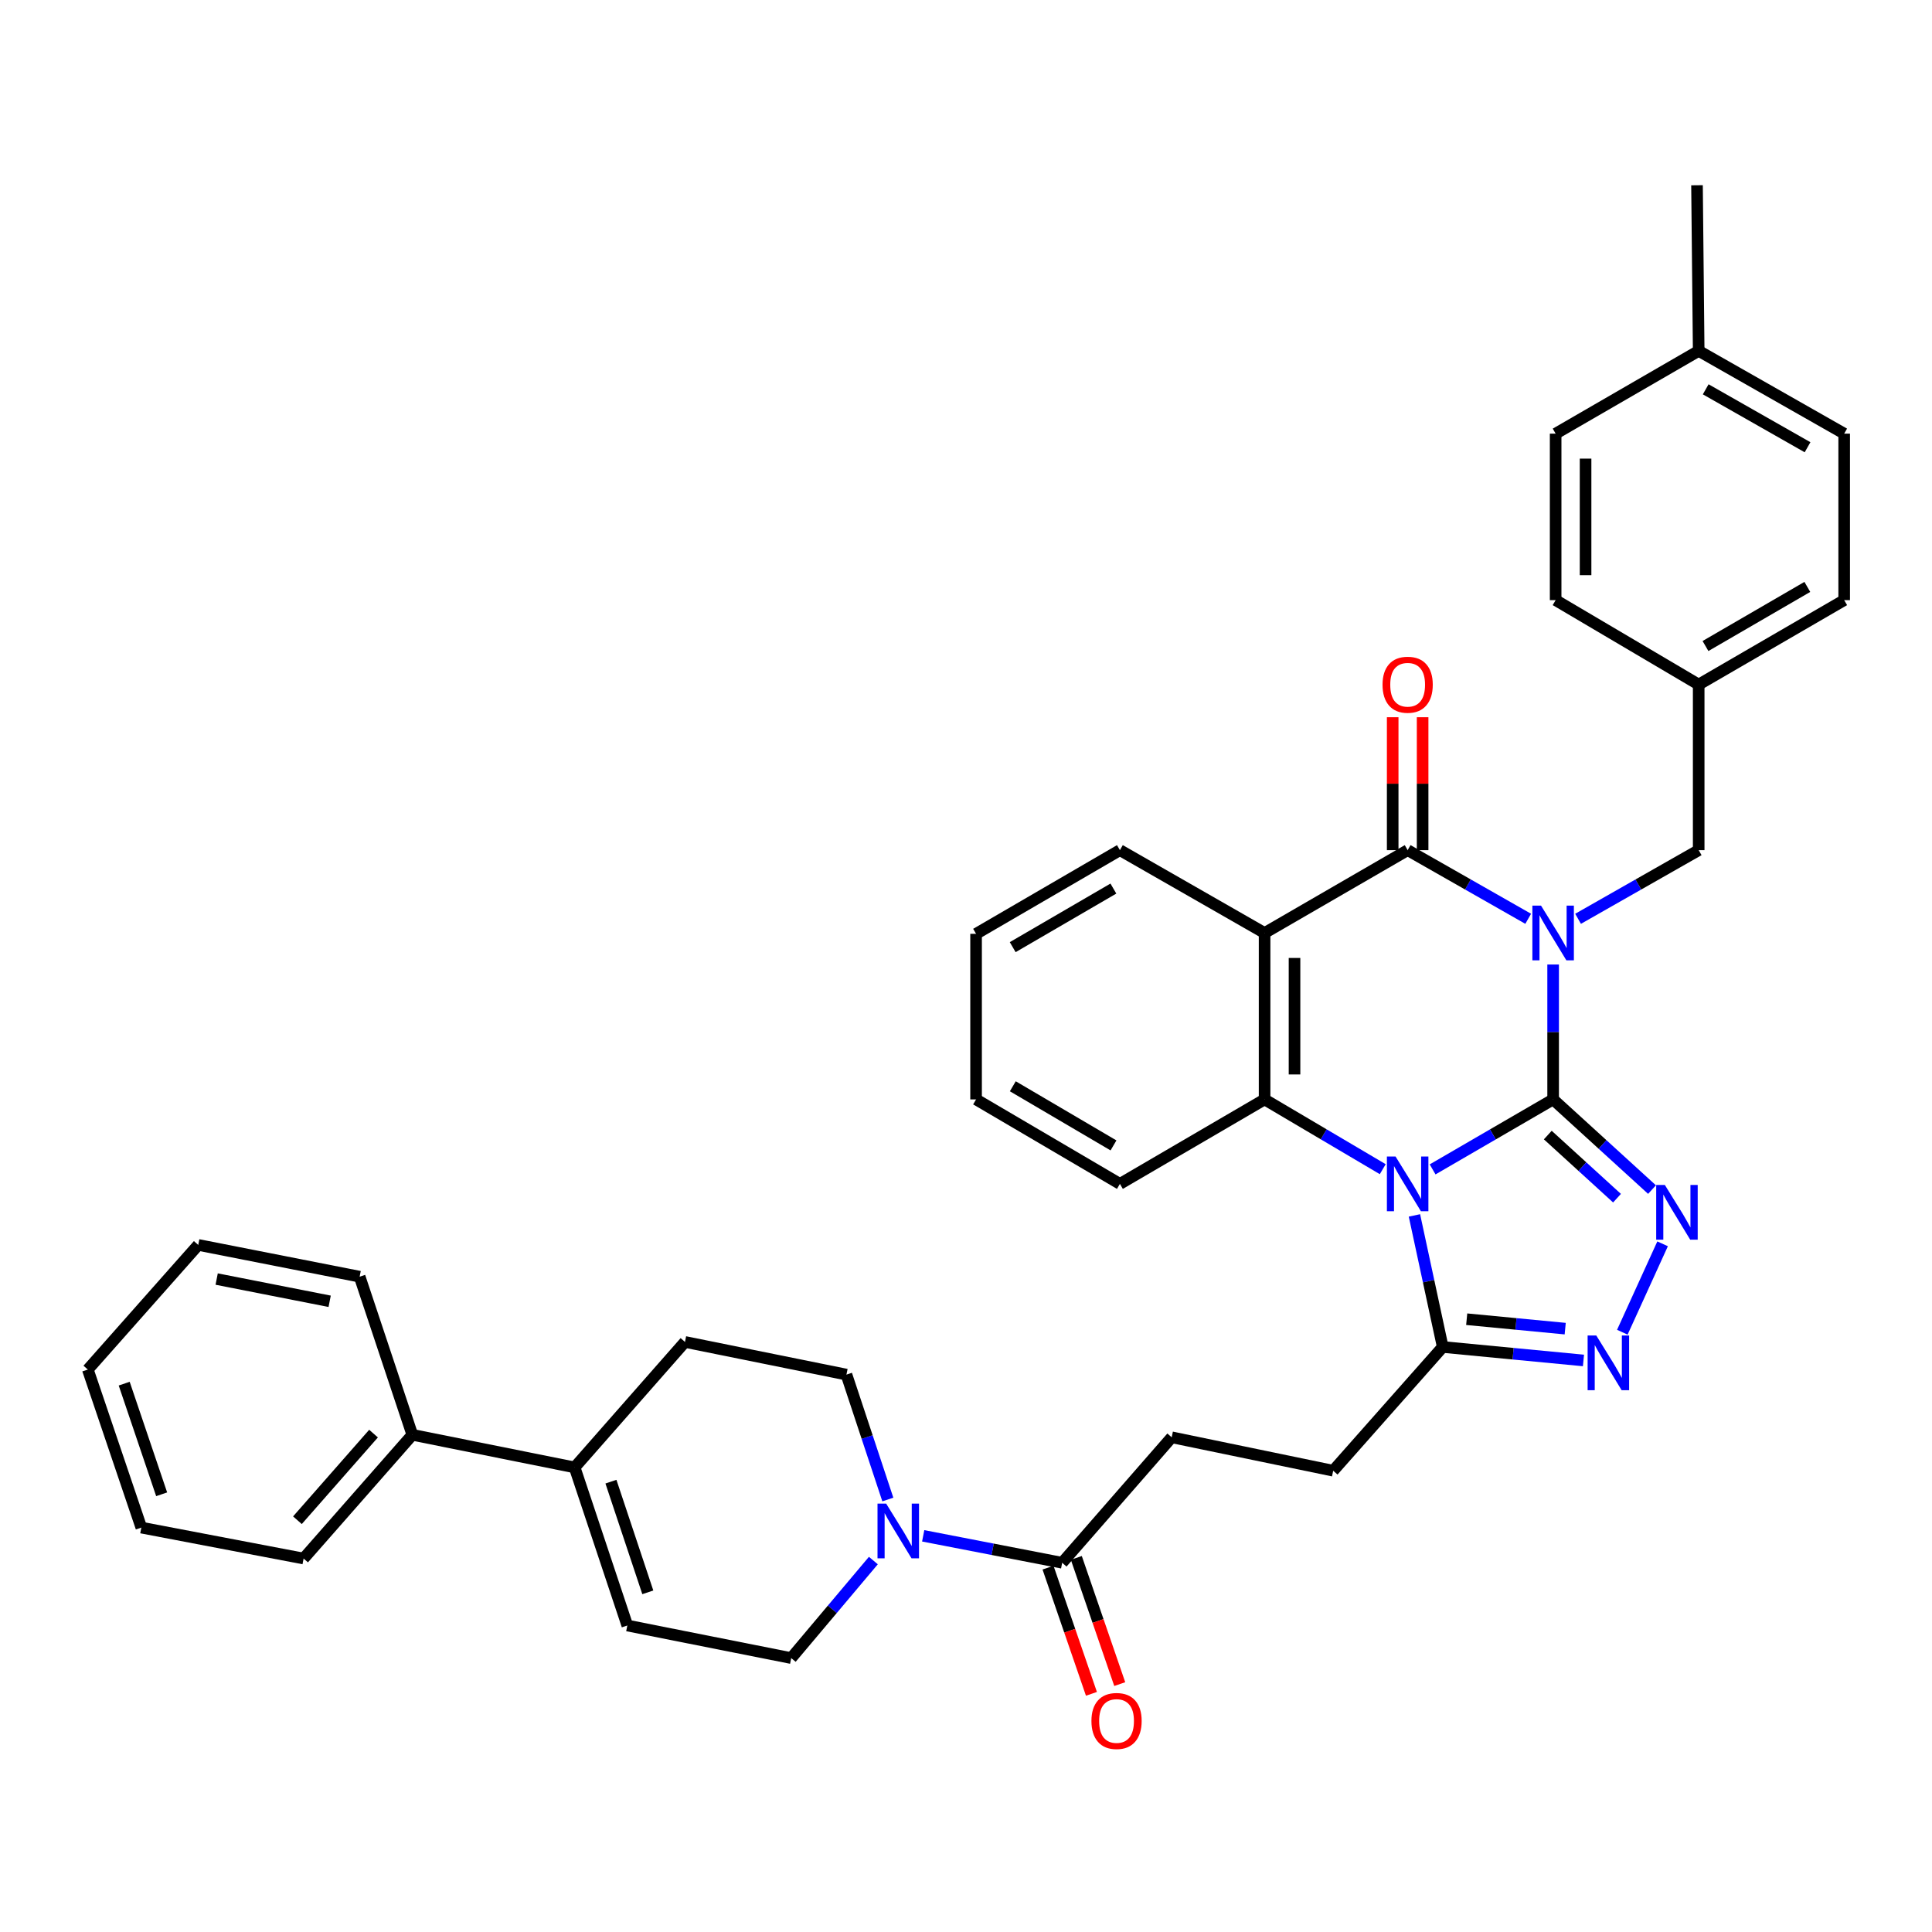 <?xml version='1.0' encoding='iso-8859-1'?>
<svg version='1.1' baseProfile='full'
              xmlns='http://www.w3.org/2000/svg'
                      xmlns:rdkit='http://www.rdkit.org/xml'
                      xmlns:xlink='http://www.w3.org/1999/xlink'
                  xml:space='preserve'
width='1000px' height='1000px' viewBox='0 0 1000 1000'>
<!-- END OF HEADER -->
<rect style='opacity:1.0;fill:#FFFFFF;stroke:none' width='1000' height='1000' x='0' y='0'> </rect>
<path class='bond-0' d='M 803.897,569.054 L 803.897,534.143' style='fill:none;fill-rule:evenodd;stroke:#000000;stroke-width:6px;stroke-linecap:butt;stroke-linejoin:miter;stroke-opacity:1' />
<path class='bond-0' d='M 803.897,534.143 L 803.897,499.232' style='fill:none;fill-rule:evenodd;stroke:#0000FF;stroke-width:6px;stroke-linecap:butt;stroke-linejoin:miter;stroke-opacity:1' />
<path class='bond-1' d='M 803.897,569.054 L 772.706,587.167' style='fill:none;fill-rule:evenodd;stroke:#000000;stroke-width:6px;stroke-linecap:butt;stroke-linejoin:miter;stroke-opacity:1' />
<path class='bond-1' d='M 772.706,587.167 L 741.515,605.28' style='fill:none;fill-rule:evenodd;stroke:#0000FF;stroke-width:6px;stroke-linecap:butt;stroke-linejoin:miter;stroke-opacity:1' />
<path class='bond-3' d='M 803.897,569.054 L 829.488,592.391' style='fill:none;fill-rule:evenodd;stroke:#000000;stroke-width:6px;stroke-linecap:butt;stroke-linejoin:miter;stroke-opacity:1' />
<path class='bond-3' d='M 829.488,592.391 L 855.08,615.728' style='fill:none;fill-rule:evenodd;stroke:#0000FF;stroke-width:6px;stroke-linecap:butt;stroke-linejoin:miter;stroke-opacity:1' />
<path class='bond-3' d='M 801.135,587.504 L 819.049,603.839' style='fill:none;fill-rule:evenodd;stroke:#000000;stroke-width:6px;stroke-linecap:butt;stroke-linejoin:miter;stroke-opacity:1' />
<path class='bond-3' d='M 819.049,603.839 L 836.963,620.175' style='fill:none;fill-rule:evenodd;stroke:#0000FF;stroke-width:6px;stroke-linecap:butt;stroke-linejoin:miter;stroke-opacity:1' />
<path class='bond-2' d='M 790.99,475.569 L 759.794,457.802' style='fill:none;fill-rule:evenodd;stroke:#0000FF;stroke-width:6px;stroke-linecap:butt;stroke-linejoin:miter;stroke-opacity:1' />
<path class='bond-2' d='M 759.794,457.802 L 728.598,440.036' style='fill:none;fill-rule:evenodd;stroke:#000000;stroke-width:6px;stroke-linecap:butt;stroke-linejoin:miter;stroke-opacity:1' />
<path class='bond-10' d='M 816.804,475.572 L 848.021,457.804' style='fill:none;fill-rule:evenodd;stroke:#0000FF;stroke-width:6px;stroke-linecap:butt;stroke-linejoin:miter;stroke-opacity:1' />
<path class='bond-10' d='M 848.021,457.804 L 879.238,440.036' style='fill:none;fill-rule:evenodd;stroke:#000000;stroke-width:6px;stroke-linecap:butt;stroke-linejoin:miter;stroke-opacity:1' />
<path class='bond-5' d='M 715.708,605.169 L 685.128,587.112' style='fill:none;fill-rule:evenodd;stroke:#0000FF;stroke-width:6px;stroke-linecap:butt;stroke-linejoin:miter;stroke-opacity:1' />
<path class='bond-5' d='M 685.128,587.112 L 654.548,569.054' style='fill:none;fill-rule:evenodd;stroke:#000000;stroke-width:6px;stroke-linecap:butt;stroke-linejoin:miter;stroke-opacity:1' />
<path class='bond-7' d='M 732.109,629.099 L 739.435,663.147' style='fill:none;fill-rule:evenodd;stroke:#0000FF;stroke-width:6px;stroke-linecap:butt;stroke-linejoin:miter;stroke-opacity:1' />
<path class='bond-7' d='M 739.435,663.147 L 746.76,697.194' style='fill:none;fill-rule:evenodd;stroke:#000000;stroke-width:6px;stroke-linecap:butt;stroke-linejoin:miter;stroke-opacity:1' />
<path class='bond-13' d='M 736.345,440.036 L 736.345,405.635' style='fill:none;fill-rule:evenodd;stroke:#000000;stroke-width:6px;stroke-linecap:butt;stroke-linejoin:miter;stroke-opacity:1' />
<path class='bond-13' d='M 736.345,405.635 L 736.345,371.234' style='fill:none;fill-rule:evenodd;stroke:#FF0000;stroke-width:6px;stroke-linecap:butt;stroke-linejoin:miter;stroke-opacity:1' />
<path class='bond-13' d='M 720.852,440.036 L 720.852,405.635' style='fill:none;fill-rule:evenodd;stroke:#000000;stroke-width:6px;stroke-linecap:butt;stroke-linejoin:miter;stroke-opacity:1' />
<path class='bond-13' d='M 720.852,405.635 L 720.852,371.234' style='fill:none;fill-rule:evenodd;stroke:#FF0000;stroke-width:6px;stroke-linecap:butt;stroke-linejoin:miter;stroke-opacity:1' />
<path class='bond-38' d='M 728.598,440.036 L 654.548,482.919' style='fill:none;fill-rule:evenodd;stroke:#000000;stroke-width:6px;stroke-linecap:butt;stroke-linejoin:miter;stroke-opacity:1' />
<path class='bond-6' d='M 860.561,643.8 L 839.714,689.553' style='fill:none;fill-rule:evenodd;stroke:#0000FF;stroke-width:6px;stroke-linecap:butt;stroke-linejoin:miter;stroke-opacity:1' />
<path class='bond-4' d='M 654.548,482.919 L 654.548,569.054' style='fill:none;fill-rule:evenodd;stroke:#000000;stroke-width:6px;stroke-linecap:butt;stroke-linejoin:miter;stroke-opacity:1' />
<path class='bond-4' d='M 670.041,495.839 L 670.041,556.134' style='fill:none;fill-rule:evenodd;stroke:#000000;stroke-width:6px;stroke-linecap:butt;stroke-linejoin:miter;stroke-opacity:1' />
<path class='bond-22' d='M 654.548,482.919 L 579.663,440.036' style='fill:none;fill-rule:evenodd;stroke:#000000;stroke-width:6px;stroke-linecap:butt;stroke-linejoin:miter;stroke-opacity:1' />
<path class='bond-23' d='M 654.548,569.054 L 579.663,612.78' style='fill:none;fill-rule:evenodd;stroke:#000000;stroke-width:6px;stroke-linecap:butt;stroke-linejoin:miter;stroke-opacity:1' />
<path class='bond-37' d='M 819.598,704.171 L 783.179,700.683' style='fill:none;fill-rule:evenodd;stroke:#0000FF;stroke-width:6px;stroke-linecap:butt;stroke-linejoin:miter;stroke-opacity:1' />
<path class='bond-37' d='M 783.179,700.683 L 746.76,697.194' style='fill:none;fill-rule:evenodd;stroke:#000000;stroke-width:6px;stroke-linecap:butt;stroke-linejoin:miter;stroke-opacity:1' />
<path class='bond-37' d='M 810.149,687.701 L 784.656,685.26' style='fill:none;fill-rule:evenodd;stroke:#0000FF;stroke-width:6px;stroke-linecap:butt;stroke-linejoin:miter;stroke-opacity:1' />
<path class='bond-37' d='M 784.656,685.26 L 759.163,682.818' style='fill:none;fill-rule:evenodd;stroke:#000000;stroke-width:6px;stroke-linecap:butt;stroke-linejoin:miter;stroke-opacity:1' />
<path class='bond-15' d='M 746.76,697.194 L 690.054,761.243' style='fill:none;fill-rule:evenodd;stroke:#000000;stroke-width:6px;stroke-linecap:butt;stroke-linejoin:miter;stroke-opacity:1' />
<path class='bond-8' d='M 477.842,794.938 L 513.81,801.911' style='fill:none;fill-rule:evenodd;stroke:#0000FF;stroke-width:6px;stroke-linecap:butt;stroke-linejoin:miter;stroke-opacity:1' />
<path class='bond-8' d='M 513.81,801.911 L 549.777,808.885' style='fill:none;fill-rule:evenodd;stroke:#000000;stroke-width:6px;stroke-linecap:butt;stroke-linejoin:miter;stroke-opacity:1' />
<path class='bond-14' d='M 452.051,807.742 L 430.793,832.983' style='fill:none;fill-rule:evenodd;stroke:#0000FF;stroke-width:6px;stroke-linecap:butt;stroke-linejoin:miter;stroke-opacity:1' />
<path class='bond-14' d='M 430.793,832.983 L 409.535,858.224' style='fill:none;fill-rule:evenodd;stroke:#000000;stroke-width:6px;stroke-linecap:butt;stroke-linejoin:miter;stroke-opacity:1' />
<path class='bond-16' d='M 459.543,776.145 L 448.832,743.818' style='fill:none;fill-rule:evenodd;stroke:#0000FF;stroke-width:6px;stroke-linecap:butt;stroke-linejoin:miter;stroke-opacity:1' />
<path class='bond-16' d='M 448.832,743.818 L 438.121,711.491' style='fill:none;fill-rule:evenodd;stroke:#000000;stroke-width:6px;stroke-linecap:butt;stroke-linejoin:miter;stroke-opacity:1' />
<path class='bond-9' d='M 549.777,808.885 L 606.475,743.942' style='fill:none;fill-rule:evenodd;stroke:#000000;stroke-width:6px;stroke-linecap:butt;stroke-linejoin:miter;stroke-opacity:1' />
<path class='bond-19' d='M 542.452,811.406 L 553.69,844.067' style='fill:none;fill-rule:evenodd;stroke:#000000;stroke-width:6px;stroke-linecap:butt;stroke-linejoin:miter;stroke-opacity:1' />
<path class='bond-19' d='M 553.69,844.067 L 564.927,876.729' style='fill:none;fill-rule:evenodd;stroke:#FF0000;stroke-width:6px;stroke-linecap:butt;stroke-linejoin:miter;stroke-opacity:1' />
<path class='bond-19' d='M 557.103,806.365 L 568.34,839.026' style='fill:none;fill-rule:evenodd;stroke:#000000;stroke-width:6px;stroke-linecap:butt;stroke-linejoin:miter;stroke-opacity:1' />
<path class='bond-19' d='M 568.34,839.026 L 579.578,871.688' style='fill:none;fill-rule:evenodd;stroke:#FF0000;stroke-width:6px;stroke-linecap:butt;stroke-linejoin:miter;stroke-opacity:1' />
<path class='bond-21' d='M 879.238,440.036 L 879.238,354.331' style='fill:none;fill-rule:evenodd;stroke:#000000;stroke-width:6px;stroke-linecap:butt;stroke-linejoin:miter;stroke-opacity:1' />
<path class='bond-11' d='M 297.431,759.53 L 354.542,694.586' style='fill:none;fill-rule:evenodd;stroke:#000000;stroke-width:6px;stroke-linecap:butt;stroke-linejoin:miter;stroke-opacity:1' />
<path class='bond-20' d='M 297.431,759.53 L 213.422,742.651' style='fill:none;fill-rule:evenodd;stroke:#000000;stroke-width:6px;stroke-linecap:butt;stroke-linejoin:miter;stroke-opacity:1' />
<path class='bond-41' d='M 297.431,759.53 L 324.699,841.361' style='fill:none;fill-rule:evenodd;stroke:#000000;stroke-width:6px;stroke-linecap:butt;stroke-linejoin:miter;stroke-opacity:1' />
<path class='bond-41' d='M 316.22,766.906 L 335.308,824.189' style='fill:none;fill-rule:evenodd;stroke:#000000;stroke-width:6px;stroke-linecap:butt;stroke-linejoin:miter;stroke-opacity:1' />
<path class='bond-12' d='M 324.699,841.361 L 409.535,858.224' style='fill:none;fill-rule:evenodd;stroke:#000000;stroke-width:6px;stroke-linecap:butt;stroke-linejoin:miter;stroke-opacity:1' />
<path class='bond-17' d='M 690.054,761.243 L 606.475,743.942' style='fill:none;fill-rule:evenodd;stroke:#000000;stroke-width:6px;stroke-linecap:butt;stroke-linejoin:miter;stroke-opacity:1' />
<path class='bond-18' d='M 438.121,711.491 L 354.542,694.586' style='fill:none;fill-rule:evenodd;stroke:#000000;stroke-width:6px;stroke-linecap:butt;stroke-linejoin:miter;stroke-opacity:1' />
<path class='bond-29' d='M 213.422,742.651 L 157.146,806.699' style='fill:none;fill-rule:evenodd;stroke:#000000;stroke-width:6px;stroke-linecap:butt;stroke-linejoin:miter;stroke-opacity:1' />
<path class='bond-29' d='M 193.341,742.031 L 153.948,786.865' style='fill:none;fill-rule:evenodd;stroke:#000000;stroke-width:6px;stroke-linecap:butt;stroke-linejoin:miter;stroke-opacity:1' />
<path class='bond-30' d='M 213.422,742.651 L 186.153,660.81' style='fill:none;fill-rule:evenodd;stroke:#000000;stroke-width:6px;stroke-linecap:butt;stroke-linejoin:miter;stroke-opacity:1' />
<path class='bond-25' d='M 879.238,354.331 L 805.197,310.631' style='fill:none;fill-rule:evenodd;stroke:#000000;stroke-width:6px;stroke-linecap:butt;stroke-linejoin:miter;stroke-opacity:1' />
<path class='bond-26' d='M 879.238,354.331 L 954.545,310.631' style='fill:none;fill-rule:evenodd;stroke:#000000;stroke-width:6px;stroke-linecap:butt;stroke-linejoin:miter;stroke-opacity:1' />
<path class='bond-26' d='M 882.758,334.376 L 935.473,303.785' style='fill:none;fill-rule:evenodd;stroke:#000000;stroke-width:6px;stroke-linecap:butt;stroke-linejoin:miter;stroke-opacity:1' />
<path class='bond-39' d='M 579.663,440.036 L 505.216,483.349' style='fill:none;fill-rule:evenodd;stroke:#000000;stroke-width:6px;stroke-linecap:butt;stroke-linejoin:miter;stroke-opacity:1' />
<path class='bond-39' d='M 576.287,459.925 L 524.175,490.244' style='fill:none;fill-rule:evenodd;stroke:#000000;stroke-width:6px;stroke-linecap:butt;stroke-linejoin:miter;stroke-opacity:1' />
<path class='bond-33' d='M 579.663,612.78 L 505.216,569.054' style='fill:none;fill-rule:evenodd;stroke:#000000;stroke-width:6px;stroke-linecap:butt;stroke-linejoin:miter;stroke-opacity:1' />
<path class='bond-33' d='M 576.342,592.862 L 524.23,562.254' style='fill:none;fill-rule:evenodd;stroke:#000000;stroke-width:6px;stroke-linecap:butt;stroke-linejoin:miter;stroke-opacity:1' />
<path class='bond-24' d='M 879.238,181.613 L 954.545,224.453' style='fill:none;fill-rule:evenodd;stroke:#000000;stroke-width:6px;stroke-linecap:butt;stroke-linejoin:miter;stroke-opacity:1' />
<path class='bond-24' d='M 882.874,201.506 L 935.588,231.494' style='fill:none;fill-rule:evenodd;stroke:#000000;stroke-width:6px;stroke-linecap:butt;stroke-linejoin:miter;stroke-opacity:1' />
<path class='bond-31' d='M 879.238,181.613 L 878.369,95.891' style='fill:none;fill-rule:evenodd;stroke:#000000;stroke-width:6px;stroke-linecap:butt;stroke-linejoin:miter;stroke-opacity:1' />
<path class='bond-40' d='M 879.238,181.613 L 805.197,224.453' style='fill:none;fill-rule:evenodd;stroke:#000000;stroke-width:6px;stroke-linecap:butt;stroke-linejoin:miter;stroke-opacity:1' />
<path class='bond-28' d='M 805.197,310.631 L 805.197,224.453' style='fill:none;fill-rule:evenodd;stroke:#000000;stroke-width:6px;stroke-linecap:butt;stroke-linejoin:miter;stroke-opacity:1' />
<path class='bond-28' d='M 820.69,297.704 L 820.69,237.379' style='fill:none;fill-rule:evenodd;stroke:#000000;stroke-width:6px;stroke-linecap:butt;stroke-linejoin:miter;stroke-opacity:1' />
<path class='bond-27' d='M 954.545,310.631 L 954.545,224.453' style='fill:none;fill-rule:evenodd;stroke:#000000;stroke-width:6px;stroke-linecap:butt;stroke-linejoin:miter;stroke-opacity:1' />
<path class='bond-34' d='M 157.146,806.699 L 73.153,790.68' style='fill:none;fill-rule:evenodd;stroke:#000000;stroke-width:6px;stroke-linecap:butt;stroke-linejoin:miter;stroke-opacity:1' />
<path class='bond-35' d='M 186.153,660.81 L 102.608,644.37' style='fill:none;fill-rule:evenodd;stroke:#000000;stroke-width:6px;stroke-linecap:butt;stroke-linejoin:miter;stroke-opacity:1' />
<path class='bond-35' d='M 170.63,673.546 L 112.149,662.038' style='fill:none;fill-rule:evenodd;stroke:#000000;stroke-width:6px;stroke-linecap:butt;stroke-linejoin:miter;stroke-opacity:1' />
<path class='bond-32' d='M 505.216,483.349 L 505.216,569.054' style='fill:none;fill-rule:evenodd;stroke:#000000;stroke-width:6px;stroke-linecap:butt;stroke-linejoin:miter;stroke-opacity:1' />
<path class='bond-42' d='M 73.153,790.68 L 45.455,708.875' style='fill:none;fill-rule:evenodd;stroke:#000000;stroke-width:6px;stroke-linecap:butt;stroke-linejoin:miter;stroke-opacity:1' />
<path class='bond-42' d='M 83.674,773.441 L 64.284,716.177' style='fill:none;fill-rule:evenodd;stroke:#000000;stroke-width:6px;stroke-linecap:butt;stroke-linejoin:miter;stroke-opacity:1' />
<path class='bond-36' d='M 102.608,644.37 L 45.455,708.875' style='fill:none;fill-rule:evenodd;stroke:#000000;stroke-width:6px;stroke-linecap:butt;stroke-linejoin:miter;stroke-opacity:1' />
<path  class='atom-1' d='M 797.637 468.759
L 806.917 483.759
Q 807.837 485.239, 809.317 487.919
Q 810.797 490.599, 810.877 490.759
L 810.877 468.759
L 814.637 468.759
L 814.637 497.079
L 810.757 497.079
L 800.797 480.679
Q 799.637 478.759, 798.397 476.559
Q 797.197 474.359, 796.837 473.679
L 796.837 497.079
L 793.157 497.079
L 793.157 468.759
L 797.637 468.759
' fill='#0000FF'/>
<path  class='atom-2' d='M 722.338 598.62
L 731.618 613.62
Q 732.538 615.1, 734.018 617.78
Q 735.498 620.46, 735.578 620.62
L 735.578 598.62
L 739.338 598.62
L 739.338 626.94
L 735.458 626.94
L 725.498 610.54
Q 724.338 608.62, 723.098 606.42
Q 721.898 604.22, 721.538 603.54
L 721.538 626.94
L 717.858 626.94
L 717.858 598.62
L 722.338 598.62
' fill='#0000FF'/>
<path  class='atom-4' d='M 861.728 613.339
L 871.008 628.339
Q 871.928 629.819, 873.408 632.499
Q 874.888 635.179, 874.968 635.339
L 874.968 613.339
L 878.728 613.339
L 878.728 641.659
L 874.848 641.659
L 864.888 625.259
Q 863.728 623.339, 862.488 621.139
Q 861.288 618.939, 860.928 618.259
L 860.928 641.659
L 857.248 641.659
L 857.248 613.339
L 861.728 613.339
' fill='#0000FF'/>
<path  class='atom-7' d='M 826.231 691.246
L 835.511 706.246
Q 836.431 707.726, 837.911 710.406
Q 839.391 713.086, 839.471 713.246
L 839.471 691.246
L 843.231 691.246
L 843.231 719.566
L 839.351 719.566
L 829.391 703.166
Q 828.231 701.246, 826.991 699.046
Q 825.791 696.846, 825.431 696.166
L 825.431 719.566
L 821.751 719.566
L 821.751 691.246
L 826.231 691.246
' fill='#0000FF'/>
<path  class='atom-9' d='M 458.682 778.276
L 467.962 793.276
Q 468.882 794.756, 470.362 797.436
Q 471.842 800.116, 471.922 800.276
L 471.922 778.276
L 475.682 778.276
L 475.682 806.596
L 471.802 806.596
L 461.842 790.196
Q 460.682 788.276, 459.442 786.076
Q 458.242 783.876, 457.882 783.196
L 457.882 806.596
L 454.202 806.596
L 454.202 778.276
L 458.682 778.276
' fill='#0000FF'/>
<path  class='atom-14' d='M 715.598 354.411
Q 715.598 347.611, 718.958 343.811
Q 722.318 340.011, 728.598 340.011
Q 734.878 340.011, 738.238 343.811
Q 741.598 347.611, 741.598 354.411
Q 741.598 361.291, 738.198 365.211
Q 734.798 369.091, 728.598 369.091
Q 722.358 369.091, 718.958 365.211
Q 715.598 361.331, 715.598 354.411
M 728.598 365.891
Q 732.918 365.891, 735.238 363.011
Q 737.598 360.091, 737.598 354.411
Q 737.598 348.851, 735.238 346.051
Q 732.918 343.211, 728.598 343.211
Q 724.278 343.211, 721.918 346.011
Q 719.598 348.811, 719.598 354.411
Q 719.598 360.131, 721.918 363.011
Q 724.278 365.891, 728.598 365.891
' fill='#FF0000'/>
<path  class='atom-20' d='M 564.924 890.771
Q 564.924 883.971, 568.284 880.171
Q 571.644 876.371, 577.924 876.371
Q 584.204 876.371, 587.564 880.171
Q 590.924 883.971, 590.924 890.771
Q 590.924 897.651, 587.524 901.571
Q 584.124 905.451, 577.924 905.451
Q 571.684 905.451, 568.284 901.571
Q 564.924 897.691, 564.924 890.771
M 577.924 902.251
Q 582.244 902.251, 584.564 899.371
Q 586.924 896.451, 586.924 890.771
Q 586.924 885.211, 584.564 882.411
Q 582.244 879.571, 577.924 879.571
Q 573.604 879.571, 571.244 882.371
Q 568.924 885.171, 568.924 890.771
Q 568.924 896.491, 571.244 899.371
Q 573.604 902.251, 577.924 902.251
' fill='#FF0000'/>
</svg>

